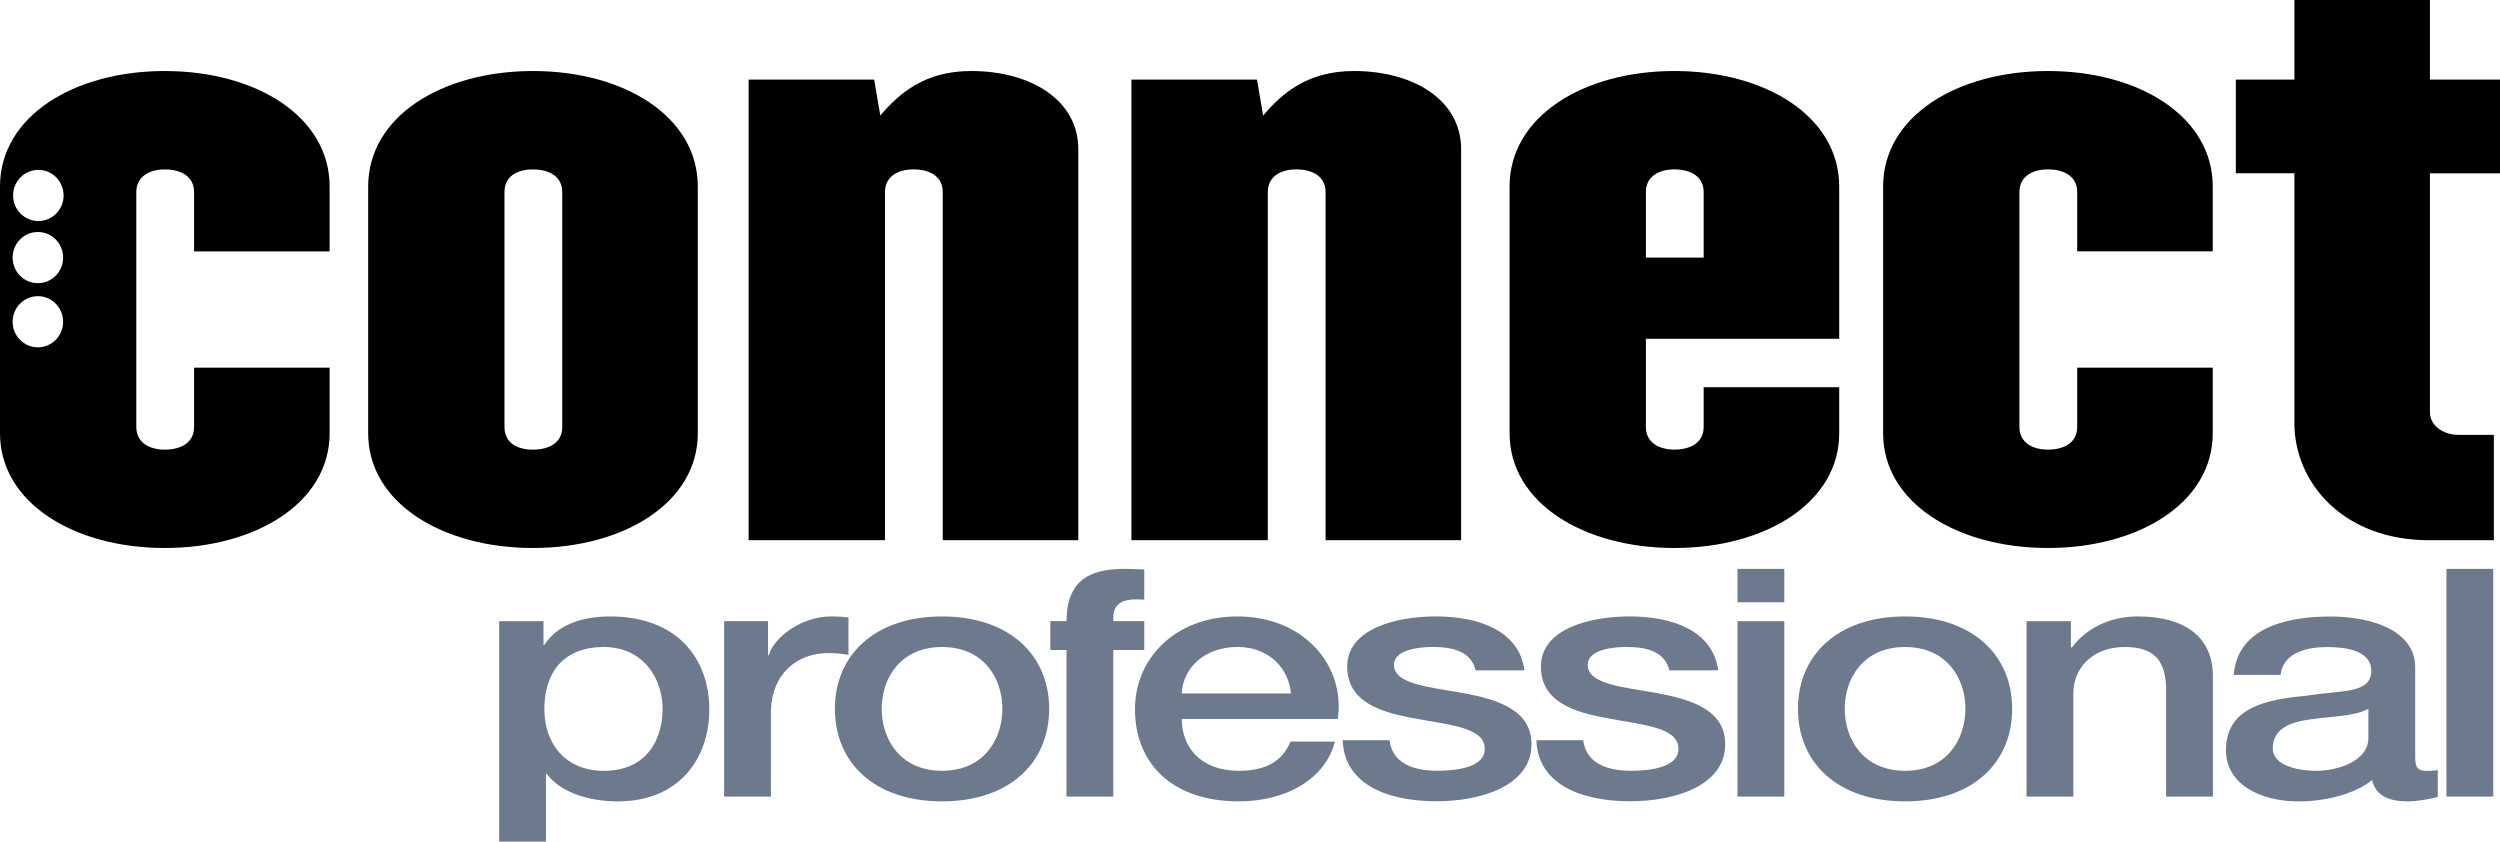 <?xml version="1.0" encoding="UTF-8"?> <svg xmlns="http://www.w3.org/2000/svg" width="101" height="34" viewBox="0 0 101 34" fill="none"><g clip-path="url(#clip0_5597_6426)"><path d="M14.874 7.537V17.503C14.874 20.31 17.862 22.139 21.532 22.139C25.203 22.139 28.191 20.31 28.191 17.503V7.537C28.191 4.699 25.203 2.869 21.532 2.869C17.862 2.869 14.874 4.699 14.874 7.537ZM20.381 17.252V7.759C20.381 7.128 20.879 6.845 21.532 6.845C22.186 6.845 22.715 7.128 22.715 7.759V17.252C22.715 17.882 22.186 18.166 21.532 18.166C20.879 18.166 20.381 17.882 20.381 17.252Z" fill="black"></path><path d="M30.244 21.825V3.217H35.316L35.565 4.668C36.342 3.754 37.37 2.869 39.237 2.869C41.634 2.869 43.563 4.037 43.563 6.024V21.825H38.087V7.757C38.087 7.126 37.558 6.843 36.905 6.843C36.282 6.843 35.753 7.126 35.753 7.757V21.823H30.244V21.825Z" fill="black"></path><path d="M45.71 21.825V3.217H50.782L51.031 4.668C51.808 3.754 52.836 2.869 54.703 2.869C57.1 2.869 59.029 4.037 59.029 6.024V21.825H53.553V7.757C53.553 7.126 53.024 6.843 52.37 6.843C51.748 6.843 51.219 7.126 51.219 7.757V21.823H45.71V21.825Z" fill="black"></path><path d="M60.987 7.537V17.503C60.987 20.31 63.973 22.139 67.645 22.139C71.318 22.139 74.304 20.31 74.304 17.503V15.642H68.828V17.25C68.828 17.881 68.299 18.163 67.645 18.163C67.023 18.163 66.494 17.881 66.494 17.25V13.687H74.304V7.537C74.304 4.699 71.316 2.869 67.645 2.869C63.975 2.869 60.987 4.699 60.987 7.537ZM66.494 10.406V7.757C66.494 7.126 67.023 6.843 67.645 6.843C68.299 6.843 68.828 7.126 68.828 7.757V10.406H66.494ZM82.737 18.165C83.39 18.165 83.919 17.882 83.919 17.252V14.854H89.395V17.503C89.395 20.31 86.407 22.139 82.737 22.139C79.066 22.139 76.078 20.31 76.078 17.503V7.537C76.078 4.699 79.066 2.869 82.737 2.869C86.407 2.869 89.395 4.699 89.395 7.537V10.155H83.919V7.757C83.919 7.126 83.39 6.843 82.737 6.843C82.114 6.843 81.585 7.126 81.585 7.757V17.25C81.585 17.882 82.114 18.165 82.737 18.165ZM92.693 17.092V7H90.328V3.217H92.693V0H98.169V3.217H101V7.002H98.169V16.654C98.169 17.191 98.698 17.568 99.321 17.568H100.752V21.825H98.138C94.654 21.825 92.693 19.49 92.693 17.092ZM13.317 10.155V7.537C13.317 4.699 10.329 2.869 6.658 2.869C2.988 2.869 0 4.699 0 7.537V17.503C0 20.31 2.988 22.139 6.658 22.139C10.329 22.139 13.317 20.31 13.317 17.503V14.854H7.841V17.252C7.841 17.882 7.312 18.165 6.658 18.165C6.036 18.165 5.507 17.882 5.507 17.252V7.759C5.507 7.128 6.036 6.845 6.658 6.845C7.312 6.845 7.841 7.128 7.841 7.759V10.157H13.317V10.155ZM1.53 14.032C0.968 14.032 0.51 13.569 0.51 12.999C0.51 12.429 0.966 11.965 1.53 11.965C2.094 11.965 2.55 12.429 2.55 12.999C2.55 13.569 2.092 14.032 1.53 14.032ZM1.53 11.44C0.966 11.44 0.51 10.976 0.51 10.406C0.51 9.836 0.966 9.373 1.53 9.373C2.094 9.373 2.55 9.834 2.55 10.406C2.55 10.978 2.092 11.44 1.53 11.44ZM1.549 8.93C0.987 8.93 0.529 8.467 0.529 7.897C0.529 7.327 0.985 6.863 1.549 6.863C2.114 6.863 2.569 7.325 2.569 7.897C2.569 8.469 2.114 8.93 1.549 8.93Z" fill="black"></path><path d="M100.727 32.184V22.982H98.836V32.184H100.727ZM98.487 32.198V31.115L98.222 31.142H98.022C97.673 31.142 97.574 30.991 97.574 30.608V26.962C97.574 25.468 95.815 24.907 94.142 24.907C92.236 24.907 90.378 25.441 90.245 27.265H92.135C92.219 26.496 92.965 26.141 94.026 26.141C94.772 26.141 95.8 26.278 95.8 27.1C95.8 28.031 94.605 27.882 93.229 28.1C91.637 28.251 89.929 28.538 89.929 30.307C89.929 31.691 91.321 32.377 92.864 32.377C93.876 32.377 95.086 32.115 95.833 31.514C95.982 32.158 96.513 32.377 97.293 32.377C97.609 32.375 98.206 32.28 98.487 32.198ZM95.685 29.798C95.685 30.785 94.392 31.142 93.562 31.142C92.899 31.142 91.821 30.95 91.821 30.238C91.821 29.417 92.55 29.169 93.362 29.059C94.208 28.935 95.104 28.949 95.683 28.635V29.798H95.685ZM87.511 32.184H89.401V27.318C89.401 25.714 88.24 24.904 86.367 24.904C85.238 24.904 84.278 25.384 83.697 26.166L83.664 26.139V25.097H81.872V32.184H83.763V28.004C83.763 26.962 84.575 26.139 85.835 26.139C86.964 26.139 87.46 26.618 87.511 27.729V32.184Z" fill="#6D798D"></path><path d="M81.292 28.633C81.292 26.481 79.701 24.904 76.965 24.904C74.229 24.904 72.637 26.481 72.637 28.633C72.637 30.812 74.229 32.375 76.965 32.375C79.701 32.375 81.292 30.812 81.292 28.633V28.633ZM79.402 28.633C79.402 29.867 78.655 31.14 76.965 31.14C75.274 31.14 74.527 29.865 74.527 28.633C74.527 27.412 75.274 26.139 76.965 26.139C78.655 26.139 79.402 27.412 79.402 28.633Z" fill="#6D798D"></path><path d="M72.086 32.184V25.097H70.195V32.184H72.086ZM64.142 26.864C64.142 26.247 65.154 26.137 65.701 26.137C66.546 26.137 67.26 26.329 67.442 27.082H69.416C69.201 25.492 67.591 24.903 65.834 24.903C64.275 24.903 62.253 25.382 62.253 26.931C62.253 28.369 63.612 28.782 65.006 29.028C66.383 29.289 67.76 29.384 67.808 30.207C67.859 31.017 66.631 31.139 65.902 31.139C64.89 31.139 64.078 30.822 63.961 29.904H62.071C62.121 31.577 63.696 32.371 65.867 32.371C67.641 32.371 69.699 31.754 69.699 30.067C69.699 28.67 68.307 28.257 66.93 27.998C65.536 27.756 64.142 27.632 64.142 26.864Z" fill="#6D798D"></path><path d="M56.316 26.864C56.316 26.247 57.328 26.137 57.875 26.137C58.72 26.137 59.434 26.329 59.616 27.082H61.59C61.375 25.492 59.765 24.903 58.009 24.903C56.45 24.903 54.427 25.382 54.427 26.931C54.427 28.369 55.787 28.782 57.181 29.028C58.557 29.289 59.934 29.384 59.983 30.207C60.033 31.017 58.806 31.139 58.077 31.139C57.064 31.139 56.252 30.822 56.136 29.904H54.245C54.295 31.577 55.87 32.371 58.042 32.371C59.816 32.371 61.873 31.754 61.873 30.067C61.873 28.67 60.481 28.257 59.104 27.998C57.708 27.756 56.316 27.632 56.316 26.864Z" fill="#6D798D"></path><path d="M49.999 24.904C47.445 24.904 45.853 26.632 45.853 28.646C45.853 30.84 47.346 32.375 50.05 32.375C51.907 32.375 53.532 31.512 53.929 29.961H52.138C51.806 30.744 51.159 31.14 50.05 31.14C48.475 31.14 47.744 30.154 47.744 29.044H54.046C54.36 26.919 52.702 24.904 49.999 24.904ZM52.153 28.016H47.742C47.792 26.96 48.686 26.137 49.997 26.137C51.292 26.139 52.072 27.029 52.153 28.016ZM46.228 23.004L45.458 22.982C44.244 22.982 43.114 23.281 43.089 25.038H43.087V25.095H42.433V26.261H43.087V32.182H44.977V26.261H46.228V25.095H44.977V25.06V25.038V24.956C44.977 24.366 45.392 24.215 45.906 24.215L46.228 24.224V23.004Z" fill="#6D798D"></path><path d="M42.386 28.633C42.386 26.481 40.794 24.904 38.058 24.904C35.322 24.904 33.73 26.481 33.73 28.633C33.73 30.812 35.322 32.375 38.058 32.375C40.794 32.375 42.386 30.812 42.386 28.633V28.633ZM40.496 28.633C40.496 29.867 39.749 31.14 38.058 31.14C36.367 31.14 35.621 29.865 35.621 28.633C35.621 27.412 36.367 26.139 38.058 26.139C39.749 26.139 40.496 27.412 40.496 28.633Z" fill="#6D798D"></path><path d="M33.465 26.384C33.731 26.384 34.012 26.412 34.278 26.453V24.946C34.095 24.932 34.012 24.904 33.564 24.904C32.42 24.904 31.276 25.714 31.061 26.467H31.028V25.095H29.254V32.182H31.144V28.812C31.144 27.235 32.189 26.384 33.465 26.384ZM28.656 28.674C28.656 26.591 27.346 24.904 24.643 24.904C23.532 24.904 22.52 25.233 21.99 26.056H21.957V25.097H20.166V34H22.056V31.266H22.089C22.669 32.048 23.863 32.377 24.957 32.377C27.479 32.375 28.656 30.594 28.656 28.674ZM26.768 28.646C26.768 29.881 26.12 31.142 24.396 31.142C22.87 31.142 21.992 30.073 21.992 28.646C21.992 27.125 22.805 26.139 24.396 26.139C25.953 26.139 26.768 27.371 26.768 28.646ZM72.086 22.982H70.195V24.331H72.086V22.982Z" fill="#6D798D"></path></g><defs><clipPath id="clip0_5597_6426"><rect width="101" height="34" fill="white"></rect></clipPath></defs></svg> 